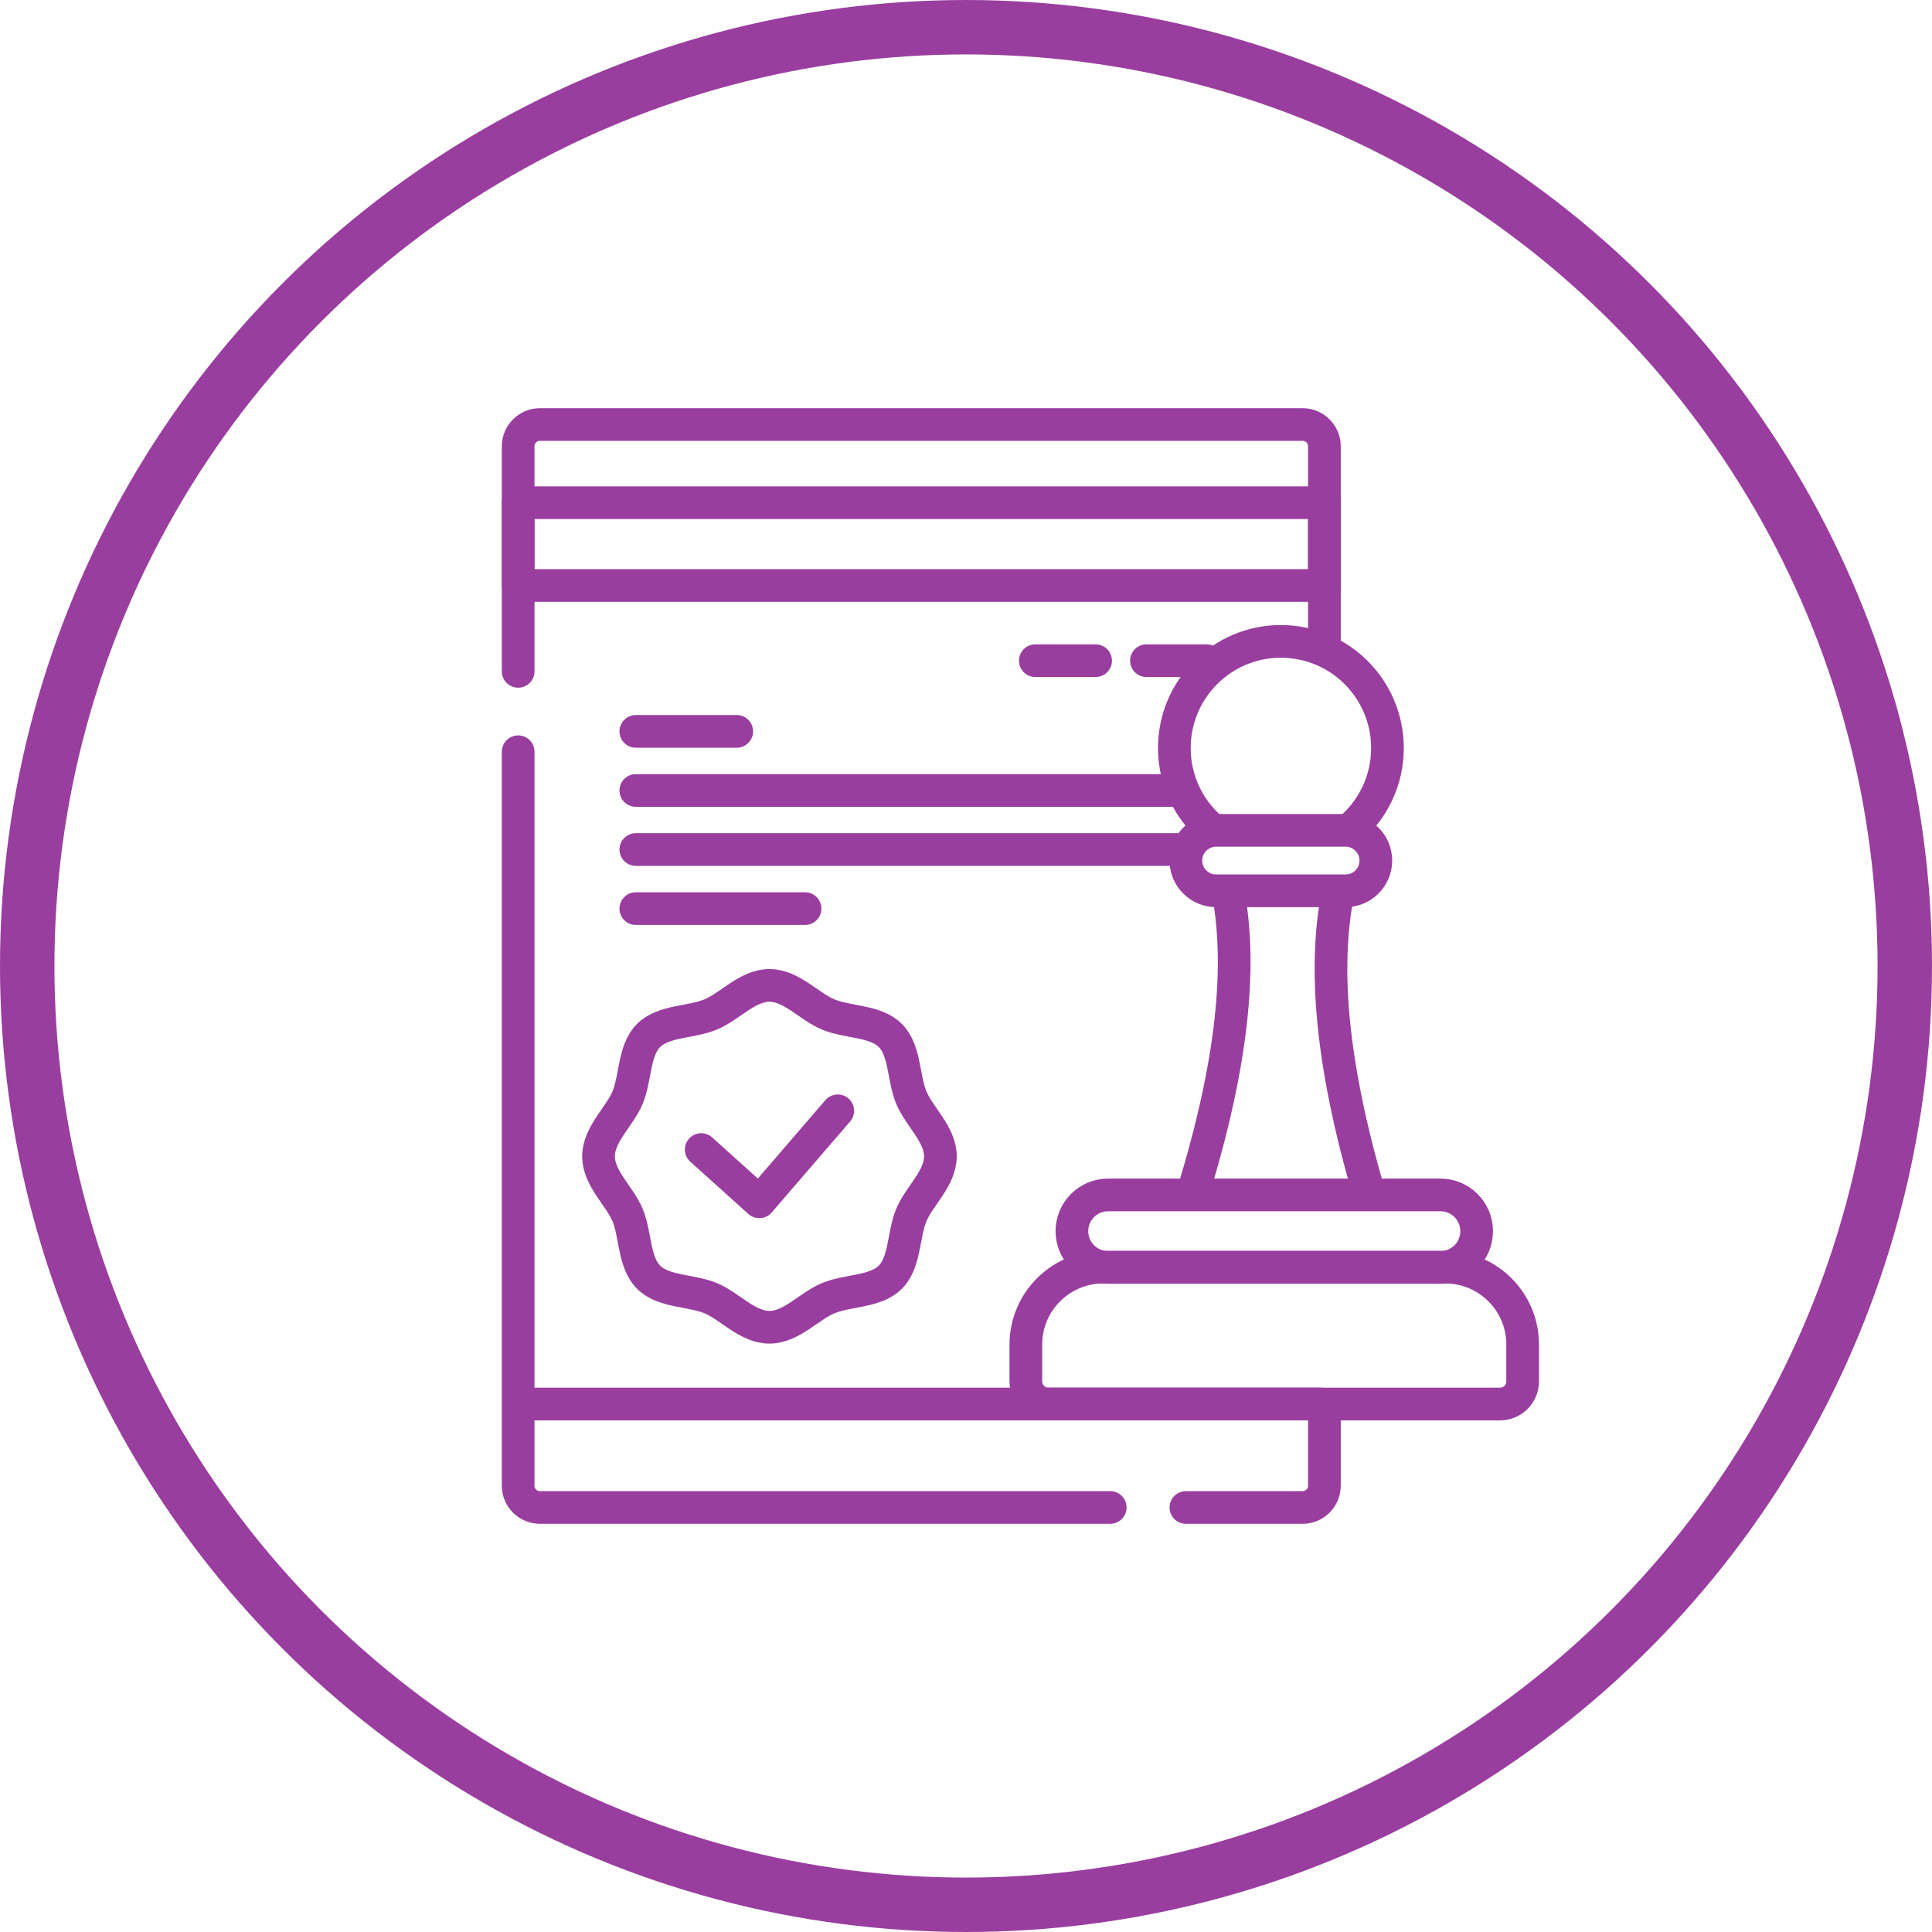 <svg width="71" height="71" viewBox="0 0 71 71" fill="none" xmlns="http://www.w3.org/2000/svg">
<circle cx="35.5" cy="35.5" r="34.5" stroke="#993E9F" stroke-width="2"/>
<path d="M19.042 24.672V16.401C19.042 15.959 19.401 15.601 19.843 15.601H47.87C48.312 15.601 48.671 15.959 48.671 16.401V23.822M40.801 55.399H19.843C19.401 55.399 19.042 55.041 19.042 54.599V27.626M48.671 51.863V54.599C48.671 55.041 48.312 55.399 47.87 55.399H43.581" stroke="#993E9F" stroke-width="1.201" stroke-miterlimit="10" stroke-linecap="round" stroke-linejoin="round"/>
<path d="M48.671 18.474V21.517H19.042V18.474L48.671 18.474Z" stroke="#993E9F" stroke-width="1.201" stroke-miterlimit="10" stroke-linecap="round" stroke-linejoin="round"/>
<path d="M19.162 51.598H48.555M38.047 24.28H40.263M42.131 24.28H44.347M23.366 26.878H27.076M23.366 29.049H43.275M23.366 31.22H43.506M23.366 33.391H29.586M49.148 32.922C48.654 35.535 48.895 38.997 50.293 43.788M43.844 43.812C45.337 38.955 45.621 35.461 45.142 32.834M44.53 30.473C43.69 29.754 43.157 28.685 43.157 27.491C43.157 25.326 44.91 23.571 47.072 23.571C49.235 23.571 50.988 25.326 50.988 27.491C50.988 28.672 50.466 29.731 49.641 30.45M52.935 46.577H40.724C39.988 46.577 39.392 45.981 39.392 45.246V45.244C39.392 44.509 39.988 43.913 40.724 43.913H52.935C53.67 43.913 54.266 44.509 54.266 45.244V45.246C54.266 45.981 53.67 46.577 52.935 46.577Z" stroke="#993E9F" stroke-width="1.201" stroke-miterlimit="10" stroke-linecap="round" stroke-linejoin="round"/>
<path d="M55.125 51.598H38.532C38.072 51.598 37.699 51.225 37.699 50.765V49.412C37.699 47.841 38.974 46.566 40.545 46.566H53.111C54.683 46.566 55.957 47.841 55.957 49.412V50.765C55.957 51.225 55.584 51.598 55.125 51.598ZM49.452 32.737H44.69C44.08 32.737 43.58 32.237 43.58 31.627V31.625C43.58 31.015 44.08 30.515 44.69 30.515H49.452C50.063 30.515 50.562 31.015 50.562 31.625V31.627C50.562 32.237 50.063 32.737 49.452 32.737ZM34.559 42.495C34.559 43.303 33.782 43.951 33.49 44.654C33.188 45.383 33.268 46.387 32.719 46.937C32.169 47.486 31.165 47.406 30.436 47.708C29.733 47.999 29.085 48.776 28.277 48.776C27.468 48.776 26.82 47.999 26.117 47.708C25.389 47.406 24.384 47.486 23.835 46.936C23.286 46.387 23.366 45.382 23.064 44.654C22.772 43.951 21.995 43.303 21.995 42.495C21.995 41.686 22.772 41.038 23.064 40.335C23.366 39.607 23.286 38.602 23.835 38.053C24.384 37.504 25.389 37.584 26.118 37.281C26.82 36.99 27.469 36.213 28.277 36.213C29.085 36.213 29.733 36.99 30.436 37.281C31.165 37.584 32.17 37.504 32.719 38.053C33.268 38.602 33.188 39.607 33.49 40.335C33.782 41.038 34.559 41.686 34.559 42.495Z" stroke="#993E9F" stroke-width="1.201" stroke-miterlimit="10" stroke-linecap="round" stroke-linejoin="round"/>
<path d="M25.769 42.245L27.904 44.167L30.787 40.822" stroke="#993E9F" stroke-width="1.201" stroke-miterlimit="10" stroke-linecap="round" stroke-linejoin="round"/>
</svg>
